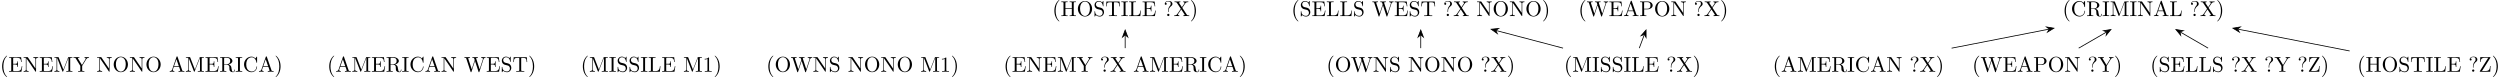 <?xml version='1.0' encoding='UTF-8'?>
<!-- This file was generated by dvisvgm 3.2.2 -->
<svg version='1.1' xmlns='http://www.w3.org/2000/svg' xmlns:xlink='http://www.w3.org/1999/xlink' width='1273.036pt' height='39.256pt' viewBox='3.635 -42.892 1273.036 39.256'>
<defs>
<path id='g0-27' d='m7.822 0v-.338h-.196c-.655 0-.807-.076-.927-.436l-2.356-6.818c-.055-.142-.076-.218-.251-.218s-.207 .065-.262 .218l-2.258 6.524c-.196 .556-.633 .72-1.222 .731v.338l1.113-.033l1.255 .033v-.338c-.545 0-.818-.273-.818-.556c0-.033 .011-.142 .022-.164l.502-1.429h2.695l.578 1.669c.011 .044 .033 .109 .033 .153c0 .327-.611 .327-.905 .327v.338c.393-.033 1.156-.033 1.571-.033l1.429 .033zm-2.825-2.825h-2.455l1.222-3.545l1.233 3.545z'/>
<path id='g0-42' d='m7.255-2.542c0-.109 0-.185-.142-.185c-.12 0-.12 .065-.131 .175c-.087 1.56-1.255 2.455-2.444 2.455c-.665 0-2.804-.371-2.804-3.622c0-3.262 2.127-3.633 2.793-3.633c1.189 0 2.16 .993 2.378 2.585c.022 .153 .022 .185 .175 .185c.175 0 .175-.033 .175-.262v-2.585c0-.185 0-.262-.12-.262c-.044 0-.087 0-.175 .131l-.545 .807c-.404-.393-.96-.938-2.007-.938c-2.04 0-3.796 1.735-3.796 3.96c0 2.258 1.767 3.971 3.796 3.971c1.778 0 2.847-1.516 2.847-2.782z'/>
<path id='g0-49' d='m7.113-2.815h-.273c-.273 1.68-.524 2.476-2.4 2.476h-1.451c-.513 0-.535-.076-.535-.436v-2.913h.982c1.058 0 1.178 .349 1.178 1.276h.273v-2.891h-.273c0 .938-.12 1.276-1.178 1.276h-.982v-2.618c0-.36 .022-.436 .535-.436h1.407c1.669 0 1.964 .6 2.138 2.116h.273l-.305-2.455h-6.142v.338h.262c.84 0 .862 .12 .862 .513v5.716c0 .393-.022 .513-.862 .513h-.262v.338h6.295l.458-2.815z'/>
<path id='g0-62' d='m7.811 0v-.338h-.262c-.84 0-.862-.12-.862-.513v-5.749c0-.393 .022-.513 .862-.513h.262v-.338c-.382 .033-1.189 .033-1.604 .033s-1.233 0-1.615-.033v.338h.262c.84 0 .862 .12 .862 .513v2.553h-3.262v-2.553c0-.393 .022-.513 .862-.513h.262v-.338c-.382 .033-1.189 .033-1.604 .033s-1.233 0-1.615-.033v.338h.262c.84 0 .862 .12 .862 .513v5.749c0 .393-.022 .513-.862 .513h-.262v.338c.382-.033 1.189-.033 1.604-.033s1.233 0 1.615 .033v-.338h-.262c-.84 0-.862-.12-.862-.513v-2.858h3.262v2.858c0 .393-.022 .513-.862 .513h-.262v.338c.382-.033 1.189-.033 1.604-.033s1.233 0 1.615 .033z'/>
<path id='g0-65' d='m3.633 0v-.338h-.284c-.862 0-.895-.12-.895-.513v-5.749c0-.393 .033-.513 .895-.513h.284v-.338c-.382 .033-1.244 .033-1.658 .033c-.425 0-1.287 0-1.669-.033v.338h.284c.862 0 .895 .12 .895 .513v5.749c0 .393-.033 .513-.895 .513h-.284v.338c.382-.033 1.244-.033 1.658-.033c.425 0 1.287 0 1.669 .033z'/>
<path id='g0-71' d='m6.349-2.815h-.273c-.12 1.113-.273 2.476-2.193 2.476h-.895c-.513 0-.535-.076-.535-.436v-5.815c0-.371 0-.524 1.036-.524h.36v-.338c-.393 .033-1.385 .033-1.833 .033c-.425 0-1.276 0-1.658-.033v.338h.262c.84 0 .862 .12 .862 .513v5.749c0 .393-.022 .513-.862 .513h-.262v.338h5.684l.305-2.815z'/>
<path id='g0-74' d='m9.589 0v-.338h-.262c-.84 0-.862-.12-.862-.513v-5.749c0-.393 .022-.513 .862-.513h.262v-.338h-1.844c-.284 0-.284 .011-.36 .207l-2.389 6.142l-2.367-6.109c-.098-.24-.131-.24-.382-.24h-1.844v.338h.262c.84 0 .862 .12 .862 .513v5.455c0 .295 0 .807-1.124 .807v.338l1.276-.033l1.276 .033v-.338c-1.124 0-1.124-.513-1.124-.807v-5.88h.011l2.629 6.785c.055 .142 .109 .24 .218 .24c.12 0 .153-.087 .196-.207l2.684-6.905h.011v6.262c0 .393-.022 .513-.862 .513h-.262v.338c.404-.033 1.145-.033 1.571-.033s1.156 0 1.56 .033z'/>
<path id='g0-76' d='m7.811-7.113v-.338l-1.276 .033l-1.276-.033v.338c1.124 0 1.124 .513 1.124 .807v4.658l-3.851-5.662c-.098-.131-.109-.142-.316-.142h-1.855v.338h.316c.164 0 .382 .011 .545 .022c.251 .033 .262 .044 .262 .251v5.695c0 .295 0 .807-1.124 .807v.338l1.276-.033l1.276 .033v-.338c-1.124 0-1.124-.513-1.124-.807v-5.673c.055 .055 .065 .065 .109 .131l4.451 6.545c.098 .131 .109 .142 .185 .142c.153 0 .153-.076 .153-.284v-6.022c0-.295 0-.807 1.124-.807z'/>
<path id='g0-80' d='m7.865-3.698c0-2.225-1.647-3.993-3.633-3.993c-1.953 0-3.622 1.745-3.622 3.993c0 2.236 1.68 3.938 3.622 3.938c1.985 0 3.633-1.735 3.633-3.938zm-1.124-.153c0 2.891-1.495 3.807-2.498 3.807c-1.047 0-2.509-.96-2.509-3.807c0-2.825 1.593-3.567 2.498-3.567c.949 0 2.509 .775 2.509 3.567z'/>
<path id='g0-82' d='m4.571 0v-.338h-.349c-.982 0-1.015-.12-1.015-.524v-6.12c0-.262 0-.284-.251-.284c-.676 .698-1.636 .698-1.985 .698v.338c.218 0 .862 0 1.429-.284v5.651c0 .393-.033 .524-1.015 .524h-.349v.338c.382-.033 1.331-.033 1.767-.033s1.385 0 1.767 .033z'/>
<path id='g0-83' d='m6.807-5.422c0-1.069-1.08-2.029-2.575-2.029h-3.851v.338h.262c.84 0 .862 .12 .862 .513v5.749c0 .393-.022 .513-.862 .513h-.262v.338c.382-.033 1.189-.033 1.604-.033s1.233 0 1.615 .033v-.338h-.262c-.84 0-.862-.12-.862-.513v-2.596h1.844c1.309 0 2.487-.884 2.487-1.975zm-1.124 0c0 .513 0 1.691-1.735 1.691h-1.505v-2.945c0-.36 .022-.436 .535-.436h.971c1.735 0 1.735 1.156 1.735 1.691z'/>
<path id='g0-85' d='m3.611 2.618c0-.033 0-.055-.185-.24c-1.364-1.375-1.713-3.436-1.713-5.105c0-1.898 .415-3.796 1.756-5.16c.142-.131 .142-.153 .142-.185c0-.076-.044-.109-.109-.109c-.109 0-1.091 .742-1.735 2.127c-.556 1.2-.687 2.411-.687 3.327c0 .851 .12 2.171 .72 3.404c.655 1.342 1.593 2.051 1.702 2.051c.065 0 .109-.033 .109-.109z'/>
<path id='g0-86' d='m3.153-2.727c0-.851-.12-2.171-.72-3.404c-.655-1.342-1.593-2.051-1.702-2.051c-.065 0-.109 .044-.109 .109c0 .033 0 .055 .207 .251c1.069 1.08 1.691 2.815 1.691 5.095c0 1.865-.404 3.785-1.756 5.16c-.142 .131-.142 .153-.142 .185c0 .065 .044 .109 .109 .109c.109 0 1.091-.742 1.735-2.127c.556-1.2 .687-2.411 .687-3.327z'/>
<path id='g0-92' d='m4.527-6.218c0-.633-.436-1.473-2.062-1.473c-1.178 0-1.855 .742-1.855 1.451c0 .371 .251 .524 .502 .524c.305 0 .502-.218 .502-.502c0-.491-.458-.491-.611-.491c.338-.578 .971-.742 1.429-.742c1.189 0 1.189 .742 1.189 1.167c0 .644-.175 .84-.371 1.036c-.72 .785-.96 1.789-.96 2.455v.491c0 .196 0 .262 .131 .262c.142 0 .142-.098 .142-.295v-.382c0-1.375 1.058-2.149 1.44-2.433c.295-.218 .524-.611 .524-1.069zm-1.527 5.64c0-.316-.262-.578-.578-.578s-.578 .262-.578 .578s.262 .578 .578 .578s.578-.262 .578-.578z'/>
<path id='g0-95' d='m7.985-.96c0-.065 0-.185-.142-.185c-.12 0-.12 .098-.131 .175c-.065 .775-.447 .971-.72 .971c-.535 0-.622-.556-.775-1.571l-.142-.873c-.196-.698-.731-1.058-1.331-1.265c1.058-.262 1.909-.927 1.909-1.778c0-1.047-1.244-1.964-2.847-1.964h-3.425v.338h.262c.84 0 .862 .12 .862 .513v5.749c0 .393-.022 .513-.862 .513h-.262v.338c.393-.033 1.167-.033 1.593-.033s1.2 0 1.593 .033v-.338h-.262c-.84 0-.862-.12-.862-.513v-2.76h1.255c.175 0 .633 0 1.015 .371c.415 .393 .415 .731 .415 1.462c0 .709 0 1.145 .447 1.56c.447 .393 1.047 .458 1.375 .458c.851 0 1.036-.895 1.036-1.2zm-2.455-4.527c0 .753-.262 1.636-1.876 1.636h-1.211v-2.825c0-.251 0-.382 .24-.415c.109-.022 .425-.022 .644-.022c.982 0 2.204 .044 2.204 1.625z'/>
<path id='g0-97' d='m5.444-2.029c0-1.091-.72-1.985-1.636-2.204l-1.396-.338c-.676-.164-1.102-.753-1.102-1.385c0-.764 .589-1.429 1.44-1.429c1.822 0 2.062 1.789 2.127 2.28c.011 .065 .011 .131 .131 .131c.142 0 .142-.055 .142-.262v-2.193c0-.185 0-.262-.12-.262c-.076 0-.087 .011-.164 .142l-.382 .622c-.327-.316-.775-.764-1.745-.764c-1.211 0-2.127 .96-2.127 2.116c0 .905 .578 1.702 1.429 1.996c.12 .044 .676 .175 1.44 .36c.295 .076 .622 .153 .927 .556c.229 .284 .338 .644 .338 1.004c0 .775-.545 1.56-1.462 1.56c-.316 0-1.145-.055-1.724-.589c-.633-.589-.665-1.287-.676-1.68c-.011-.109-.098-.109-.131-.109c-.142 0-.142 .076-.142 .273v2.182c0 .185 0 .262 .12 .262c.076 0 .087-.022 .164-.142c0 0 .033-.044 .393-.622c.338 .371 1.036 .764 2.007 .764c1.276 0 2.149-1.069 2.149-2.269z'/>
<path id='g0-104' d='m7.473-4.931l-.207-2.455h-6.665l-.207 2.455h.273c.153-1.756 .316-2.116 1.964-2.116c.196 0 .48 0 .589 .022c.229 .044 .229 .164 .229 .415v5.749c0 .371 0 .524-1.145 .524h-.436v.338c.447-.033 1.56-.033 2.062-.033s1.625 0 2.073 .033v-.338h-.436c-1.145 0-1.145-.153-1.145-.524v-5.749c0-.218 0-.371 .196-.415c.12-.022 .415-.022 .622-.022c1.647 0 1.811 .36 1.964 2.116h.273z'/>
<path id='g0-113' d='m11.007-7.113v-.338c-.327 .022-.665 .033-.993 .033l-1.298-.033v.338c.731 .011 .949 .371 .949 .578c0 .065-.033 .153-.055 .218l-1.636 5.04l-1.745-5.345c-.011-.044-.033-.109-.033-.164c0-.327 .633-.327 .916-.327v-.338c-.393 .033-1.135 .033-1.549 .033l-1.331-.033v.338c.622 0 .851 0 .982 .393l.24 .764l-1.516 4.68l-1.756-5.367c-.011-.033-.022-.109-.022-.142c0-.327 .633-.327 .916-.327v-.338c-.393 .033-1.135 .033-1.549 .033l-1.331-.033v.338c.818 0 .862 .055 .993 .458l2.182 6.687c.033 .098 .065 .207 .207 .207c.153 0 .175-.076 .218-.218l1.8-5.542l1.811 5.553c.033 .098 .065 .207 .207 .207c.153 0 .175-.076 .218-.218l2.084-6.404c.196-.622 .665-.731 1.091-.731z'/>
<path id='g0-115' d='m7.92 0v-.338h-.207c-.567 0-.796-.055-1.025-.393l-2.302-3.48l1.495-2.193c.24-.349 .611-.698 1.582-.709v-.338l-1.211 .033c-.436 0-.96 0-1.396-.033v.338c.436 .011 .676 .251 .676 .502c0 .109-.022 .131-.098 .251l-1.244 1.844l-1.407-2.105c-.022-.033-.076-.12-.076-.164c0-.131 .24-.316 .709-.327v-.338c-.382 .033-1.178 .033-1.593 .033l-1.418-.033v.338h.207c.6 0 .807 .076 1.015 .382l2.007 3.033l-1.789 2.64c-.153 .218-.48 .72-1.582 .72v.338l1.211-.033c.404 0 1.004 0 1.396 .033v-.338c-.502-.011-.687-.305-.687-.502c0-.098 .033-.142 .109-.262l1.549-2.291l1.724 2.607c.022 .044 .055 .087 .055 .12c0 .131-.24 .316-.709 .327v.338c.382-.033 1.178-.033 1.593-.033l1.418 .033z'/>
<path id='g0-117' d='m8.051-7.113v-.338c-.338 .022-.775 .033-1.069 .033l-1.255-.033v.338c.447 0 .622 .207 .622 .425c0 .12-.065 .262-.109 .327l-1.8 2.924l-1.975-3.218c-.076-.109-.076-.131-.076-.185c0-.229 .273-.273 .764-.273v-.338c-.393 .033-1.189 .033-1.615 .033l-1.418-.033v.338h.196c.742 0 .829 .12 1.004 .404l2.291 3.731v2.127c0 .393-.022 .513-.862 .513h-.262v.338c.393-.033 1.167-.033 1.593-.033s1.2 0 1.593 .033v-.338h-.251c-.84 0-.873-.109-.873-.535v-2.105l2.105-3.425c.404-.665 1.047-.709 1.396-.709z'/>
<path id='g0-119' d='m6.109-2.913h-.273c-.087 1.516-.295 2.542-2.313 2.542h-1.789l4.233-6.698c.076-.12 .076-.131 .076-.207c0-.175-.065-.175-.284-.175h-4.887l-.12 2.455h.273c.076-1.233 .404-2.116 2.193-2.116h1.713l-4.244 6.709c-.076 .12-.076 .131-.076 .218c0 .185 .055 .185 .284 .185h5.029l.185-2.913z'/>
</defs>
<g id='page3'>
<path d='m576.586-18.379v-6.703' stroke='#000' fill='none' stroke-width='.399' stroke-miterlimit='10'/>
<path d='m576.586-27.578l-1.344 3.57l1.344-1.176l1.348 1.176z'/>
<path d='m576.586-27.578l-1.344 3.57l1.344-1.176l1.348 1.176z' stroke='#000' fill='none' stroke-width='.399' stroke-miterlimit='10'/>
<path d='m838.375-18.379l2.582-6.898' stroke='#000' fill='none' stroke-width='.399' stroke-miterlimit='10'/>
<path d='m841.832-27.617l-2.512 2.875l1.672-.629l.848 1.57z'/>
<path d='m841.832-27.617l-2.512 2.875l1.672-.629l.848 1.57z' stroke='#000' fill='none' stroke-width='.398' stroke-miterlimit='10'/>
<path d='m727.098-18.379v-6.703' stroke='#000' fill='none' stroke-width='.399' stroke-miterlimit='10'/>
<path d='m727.097-27.578l-1.348 3.57l1.348-1.176l1.344 1.176z'/>
<path d='m727.097-27.578l-1.348 3.57l1.348-1.176l1.344 1.176z' stroke='#000' fill='none' stroke-width='.399' stroke-miterlimit='10'/>
<path d='m799.57-18.379l-34.179-8.988' stroke='#000' fill='none' stroke-width='.399' stroke-miterlimit='10'/>
<path d='m762.972-28.004l3.113 2.211l-.793-1.602l1.477-1z'/>
<path d='m762.972-28.004l3.113 2.211l-.793-1.602l1.477-1z' stroke='#000' fill='none' stroke-width='.398' stroke-miterlimit='10'/>
<path d='m1200.104-16.938l-56.96-11.121' stroke='#000' fill='none' stroke-width='.399' stroke-miterlimit='10'/>
<path d='m1140.693-28.535l3.246 2.004l-.894-1.547l1.41-1.094z'/>
<path d='m1140.693-28.535l3.246 2.004l-.894-1.547l1.41-1.094z' stroke='#000' fill='none' stroke-width='.398' stroke-miterlimit='10'/>
<path d='m1128.034-18.379l-14.23-8.234' stroke='#000' fill='none' stroke-width='.399' stroke-miterlimit='10'/>
<path d='m1111.643-27.863l2.418 2.953l-.344-1.754l1.691-.578z'/>
<path d='m1111.643-27.863l2.418 2.953l-.344-1.754l1.691-.578z' stroke='#000' fill='none' stroke-width='.398' stroke-miterlimit='10'/>
<path d='m1062.141-18.379l14.233-8.234' stroke='#000' fill='none' stroke-width='.399' stroke-miterlimit='10'/>
<path d='m1078.537-27.863l-3.762 .621l1.688 .578l-.344 1.754z'/>
<path d='m1078.537-27.863l-3.762 .621l1.688 .578l-.344 1.754z' stroke='#000' fill='none' stroke-width='.398' stroke-miterlimit='10'/>
<path d='m997.422-18.363l49.617-9.688' stroke='#000' fill='none' stroke-width='.399' stroke-miterlimit='10'/>
<path d='m1049.486-28.531l-3.762-.637l1.41 1.098l-.894 1.543z'/>
<path d='m1049.486-28.531l-3.762-.637l1.41 1.098l-.894 1.543z' stroke='#000' fill='none' stroke-width='.398' stroke-miterlimit='10'/>
<g transform='translate(-71.979 2.727)'>
<use x='75.614' y='-9.09' xlink:href='#g0-85'/>
<use x='79.858' y='-9.09' xlink:href='#g0-49'/>
<use x='87.287' y='-9.09' xlink:href='#g0-76'/>
<use x='95.469' y='-9.09' xlink:href='#g0-49'/>
<use x='102.898' y='-9.09' xlink:href='#g0-74'/>
<use x='112.901' y='-9.09' xlink:href='#g0-117'/>
<use x='124.716' y='-9.09' xlink:href='#g0-76'/>
<use x='132.898' y='-9.09' xlink:href='#g0-80'/>
<use x='141.385' y='-9.09' xlink:href='#g0-76'/>
<use x='149.567' y='-9.09' xlink:href='#g0-80'/>
<use x='161.687' y='-9.09' xlink:href='#g0-27'/>
<use x='169.869' y='-9.09' xlink:href='#g0-74'/>
<use x='179.872' y='-9.09' xlink:href='#g0-49'/>
<use x='187.301' y='-9.09' xlink:href='#g0-95'/>
<use x='195.33' y='-9.09' xlink:href='#g0-65'/>
<use x='199.269' y='-9.09' xlink:href='#g0-42'/>
<use x='207.145' y='-9.09' xlink:href='#g0-27'/>
<use x='215.327' y='-9.09' xlink:href='#g0-86'/>
</g>
<g transform='translate(94.594 2.727)'>
<use x='75.614' y='-9.09' xlink:href='#g0-85'/>
<use x='79.858' y='-9.09' xlink:href='#g0-27'/>
<use x='88.04' y='-9.09' xlink:href='#g0-74'/>
<use x='98.043' y='-9.09' xlink:href='#g0-49'/>
<use x='105.472' y='-9.09' xlink:href='#g0-95'/>
<use x='113.501' y='-9.09' xlink:href='#g0-65'/>
<use x='117.44' y='-9.09' xlink:href='#g0-42'/>
<use x='125.316' y='-9.09' xlink:href='#g0-27'/>
<use x='133.498' y='-9.09' xlink:href='#g0-76'/>
<use x='145.312' y='-9.09' xlink:href='#g0-113'/>
<use x='156.527' y='-9.09' xlink:href='#g0-49'/>
<use x='163.956' y='-9.09' xlink:href='#g0-97'/>
<use x='170.021' y='-9.09' xlink:href='#g0-104'/>
<use x='177.898' y='-9.09' xlink:href='#g0-86'/>
</g>
<g transform='translate(223.737 2.727)'>
<use x='75.614' y='-9.09' xlink:href='#g0-85'/>
<use x='79.858' y='-9.09' xlink:href='#g0-74'/>
<use x='89.861' y='-9.09' xlink:href='#g0-65'/>
<use x='93.8' y='-9.09' xlink:href='#g0-97'/>
<use x='99.865' y='-9.09' xlink:href='#g0-97'/>
<use x='105.93' y='-9.09' xlink:href='#g0-65'/>
<use x='109.869' y='-9.09' xlink:href='#g0-71'/>
<use x='116.687' y='-9.09' xlink:href='#g0-49'/>
<use x='127.749' y='-9.09' xlink:href='#g0-74'/>
<use x='137.752' y='-9.09' xlink:href='#g0-82'/>
<use x='143.207' y='-9.09' xlink:href='#g0-86'/>
</g>
<g transform='translate(318.189 2.727)'>
<use x='75.614' y='-9.09' xlink:href='#g0-85'/>
<use x='79.858' y='-9.09' xlink:href='#g0-80'/>
<use x='88.04' y='-9.09' xlink:href='#g0-113'/>
<use x='99.254' y='-9.09' xlink:href='#g0-76'/>
<use x='107.436' y='-9.09' xlink:href='#g0-97'/>
<use x='117.134' y='-9.09' xlink:href='#g0-76'/>
<use x='125.316' y='-9.09' xlink:href='#g0-80'/>
<use x='133.803' y='-9.09' xlink:href='#g0-76'/>
<use x='141.985' y='-9.09' xlink:href='#g0-80'/>
<use x='154.105' y='-9.09' xlink:href='#g0-74'/>
<use x='164.109' y='-9.09' xlink:href='#g0-82'/>
<use x='169.563' y='-9.09' xlink:href='#g0-86'/>
</g>
<g transform='translate(438.998 2.727)'>
<use x='75.614' y='-9.09' xlink:href='#g0-85'/>
<use x='79.858' y='-9.09' xlink:href='#g0-49'/>
<use x='87.287' y='-9.09' xlink:href='#g0-76'/>
<use x='95.469' y='-9.09' xlink:href='#g0-49'/>
<use x='102.898' y='-9.09' xlink:href='#g0-74'/>
<use x='112.901' y='-9.09' xlink:href='#g0-117'/>
<use x='124.716' y='-9.09' xlink:href='#g0-92'/>
<use x='129.865' y='-9.09' xlink:href='#g0-115'/>
<use x='141.68' y='-9.09' xlink:href='#g0-27'/>
<use x='149.861' y='-9.09' xlink:href='#g0-74'/>
<use x='159.865' y='-9.09' xlink:href='#g0-49'/>
<use x='167.294' y='-9.09' xlink:href='#g0-95'/>
<use x='175.323' y='-9.09' xlink:href='#g0-65'/>
<use x='179.261' y='-9.09' xlink:href='#g0-42'/>
<use x='187.138' y='-9.09' xlink:href='#g0-27'/>
<use x='195.32' y='-9.09' xlink:href='#g0-86'/>
</g>
<g transform='translate(463.849 -25.619)'>
<use x='75.614' y='-9.09' xlink:href='#g0-85'/>
<use x='79.858' y='-9.09' xlink:href='#g0-62'/>
<use x='88.04' y='-9.09' xlink:href='#g0-80'/>
<use x='96.527' y='-9.09' xlink:href='#g0-97'/>
<use x='102.592' y='-9.09' xlink:href='#g0-104'/>
<use x='110.469' y='-9.09' xlink:href='#g0-65'/>
<use x='114.407' y='-9.09' xlink:href='#g0-71'/>
<use x='121.225' y='-9.09' xlink:href='#g0-49'/>
<use x='132.287' y='-9.09' xlink:href='#g0-92'/>
<use x='137.436' y='-9.09' xlink:href='#g0-115'/>
<use x='145.618' y='-9.09' xlink:href='#g0-86'/>
</g>
<g transform='translate(724.43 2.727)'>
<use x='75.614' y='-9.09' xlink:href='#g0-85'/>
<use x='79.858' y='-9.09' xlink:href='#g0-74'/>
<use x='89.861' y='-9.09' xlink:href='#g0-65'/>
<use x='93.8' y='-9.09' xlink:href='#g0-97'/>
<use x='99.865' y='-9.09' xlink:href='#g0-97'/>
<use x='105.93' y='-9.09' xlink:href='#g0-65'/>
<use x='109.869' y='-9.09' xlink:href='#g0-71'/>
<use x='116.687' y='-9.09' xlink:href='#g0-49'/>
<use x='127.749' y='-9.09' xlink:href='#g0-92'/>
<use x='132.898' y='-9.09' xlink:href='#g0-115'/>
<use x='141.08' y='-9.09' xlink:href='#g0-86'/>
</g>
<g transform='translate(731.707 -25.619)'>
<use x='75.614' y='-9.09' xlink:href='#g0-85'/>
<use x='79.858' y='-9.09' xlink:href='#g0-113'/>
<use x='91.072' y='-9.09' xlink:href='#g0-49'/>
<use x='98.501' y='-9.09' xlink:href='#g0-27'/>
<use x='106.683' y='-9.09' xlink:href='#g0-83'/>
<use x='114.112' y='-9.09' xlink:href='#g0-80'/>
<use x='122.6' y='-9.09' xlink:href='#g0-76'/>
<use x='134.414' y='-9.09' xlink:href='#g0-92'/>
<use x='139.563' y='-9.09' xlink:href='#g0-115'/>
<use x='147.745' y='-9.09' xlink:href='#g0-86'/>
</g>
<g transform='translate(603.449 2.727)'>
<use x='75.614' y='-9.09' xlink:href='#g0-85'/>
<use x='79.858' y='-9.09' xlink:href='#g0-80'/>
<use x='88.04' y='-9.09' xlink:href='#g0-113'/>
<use x='99.254' y='-9.09' xlink:href='#g0-76'/>
<use x='107.436' y='-9.09' xlink:href='#g0-97'/>
<use x='117.134' y='-9.09' xlink:href='#g0-76'/>
<use x='125.316' y='-9.09' xlink:href='#g0-80'/>
<use x='133.803' y='-9.09' xlink:href='#g0-76'/>
<use x='141.985' y='-9.09' xlink:href='#g0-80'/>
<use x='154.105' y='-9.09' xlink:href='#g0-92'/>
<use x='159.254' y='-9.09' xlink:href='#g0-115'/>
<use x='167.436' y='-9.09' xlink:href='#g0-86'/>
</g>
<g transform='translate(585.563 -25.619)'>
<use x='75.614' y='-9.09' xlink:href='#g0-85'/>
<use x='79.858' y='-9.09' xlink:href='#g0-97'/>
<use x='85.923' y='-9.09' xlink:href='#g0-49'/>
<use x='93.352' y='-9.09' xlink:href='#g0-71'/>
<use x='100.17' y='-9.09' xlink:href='#g0-71'/>
<use x='106.989' y='-9.09' xlink:href='#g0-97'/>
<use x='116.687' y='-9.09' xlink:href='#g0-113'/>
<use x='127.901' y='-9.09' xlink:href='#g0-49'/>
<use x='135.33' y='-9.09' xlink:href='#g0-97'/>
<use x='141.396' y='-9.09' xlink:href='#g0-104'/>
<use x='152.905' y='-9.09' xlink:href='#g0-92'/>
<use x='158.054' y='-9.09' xlink:href='#g0-115'/>
<use x='169.869' y='-9.09' xlink:href='#g0-76'/>
<use x='178.05' y='-9.09' xlink:href='#g0-80'/>
<use x='186.538' y='-9.09' xlink:href='#g0-76'/>
<use x='194.72' y='-9.09' xlink:href='#g0-80'/>
<use x='203.207' y='-9.09' xlink:href='#g0-86'/>
</g>
<g transform='translate(1128.326 2.727)'>
<use x='75.614' y='-9.09' xlink:href='#g0-85'/>
<use x='79.858' y='-9.09' xlink:href='#g0-62'/>
<use x='88.04' y='-9.09' xlink:href='#g0-80'/>
<use x='96.527' y='-9.09' xlink:href='#g0-97'/>
<use x='102.592' y='-9.09' xlink:href='#g0-104'/>
<use x='110.469' y='-9.09' xlink:href='#g0-65'/>
<use x='114.407' y='-9.09' xlink:href='#g0-71'/>
<use x='121.225' y='-9.09' xlink:href='#g0-49'/>
<use x='132.287' y='-9.09' xlink:href='#g0-92'/>
<use x='137.436' y='-9.09' xlink:href='#g0-119'/>
<use x='144.101' y='-9.09' xlink:href='#g0-86'/>
</g>
<g transform='translate(978.266 -25.619)'>
<use x='75.614' y='-9.09' xlink:href='#g0-85'/>
<use x='79.858' y='-9.09' xlink:href='#g0-42'/>
<use x='87.734' y='-9.09' xlink:href='#g0-95'/>
<use x='95.763' y='-9.09' xlink:href='#g0-65'/>
<use x='99.701' y='-9.09' xlink:href='#g0-74'/>
<use x='109.705' y='-9.09' xlink:href='#g0-65'/>
<use x='113.643' y='-9.09' xlink:href='#g0-76'/>
<use x='121.825' y='-9.09' xlink:href='#g0-27'/>
<use x='130.007' y='-9.09' xlink:href='#g0-71'/>
<use x='140.458' y='-9.09' xlink:href='#g0-92'/>
<use x='145.607' y='-9.09' xlink:href='#g0-115'/>
<use x='153.789' y='-9.09' xlink:href='#g0-86'/>
</g>
<g transform='translate(1022.956 2.727)'>
<use x='75.614' y='-9.09' xlink:href='#g0-85'/>
<use x='79.858' y='-9.09' xlink:href='#g0-97'/>
<use x='85.923' y='-9.09' xlink:href='#g0-49'/>
<use x='93.352' y='-9.09' xlink:href='#g0-71'/>
<use x='100.17' y='-9.09' xlink:href='#g0-71'/>
<use x='106.989' y='-9.09' xlink:href='#g0-97'/>
<use x='116.687' y='-9.09' xlink:href='#g0-92'/>
<use x='121.836' y='-9.09' xlink:href='#g0-115'/>
<use x='133.65' y='-9.09' xlink:href='#g0-92'/>
<use x='138.8' y='-9.09' xlink:href='#g0-117'/>
<use x='150.614' y='-9.09' xlink:href='#g0-92'/>
<use x='155.763' y='-9.09' xlink:href='#g0-119'/>
<use x='162.429' y='-9.09' xlink:href='#g0-86'/>
</g>
<g transform='translate(932.276 2.727)'>
<use x='75.614' y='-9.09' xlink:href='#g0-85'/>
<use x='79.858' y='-9.09' xlink:href='#g0-113'/>
<use x='91.072' y='-9.09' xlink:href='#g0-49'/>
<use x='98.501' y='-9.09' xlink:href='#g0-27'/>
<use x='106.683' y='-9.09' xlink:href='#g0-83'/>
<use x='114.112' y='-9.09' xlink:href='#g0-80'/>
<use x='122.6' y='-9.09' xlink:href='#g0-76'/>
<use x='134.414' y='-9.09' xlink:href='#g0-92'/>
<use x='139.563' y='-9.09' xlink:href='#g0-117'/>
<use x='147.745' y='-9.09' xlink:href='#g0-86'/>
</g>
<g transform='translate(830.697 2.727)'>
<use x='75.614' y='-9.09' xlink:href='#g0-85'/>
<use x='79.858' y='-9.09' xlink:href='#g0-27'/>
<use x='88.04' y='-9.09' xlink:href='#g0-74'/>
<use x='98.043' y='-9.09' xlink:href='#g0-49'/>
<use x='105.472' y='-9.09' xlink:href='#g0-95'/>
<use x='113.501' y='-9.09' xlink:href='#g0-65'/>
<use x='117.44' y='-9.09' xlink:href='#g0-42'/>
<use x='125.316' y='-9.09' xlink:href='#g0-27'/>
<use x='133.498' y='-9.09' xlink:href='#g0-76'/>
<use x='145.312' y='-9.09' xlink:href='#g0-92'/>
<use x='150.461' y='-9.09' xlink:href='#g0-115'/>
<use x='158.643' y='-9.09' xlink:href='#g0-86'/>
</g>
</g>
</svg>